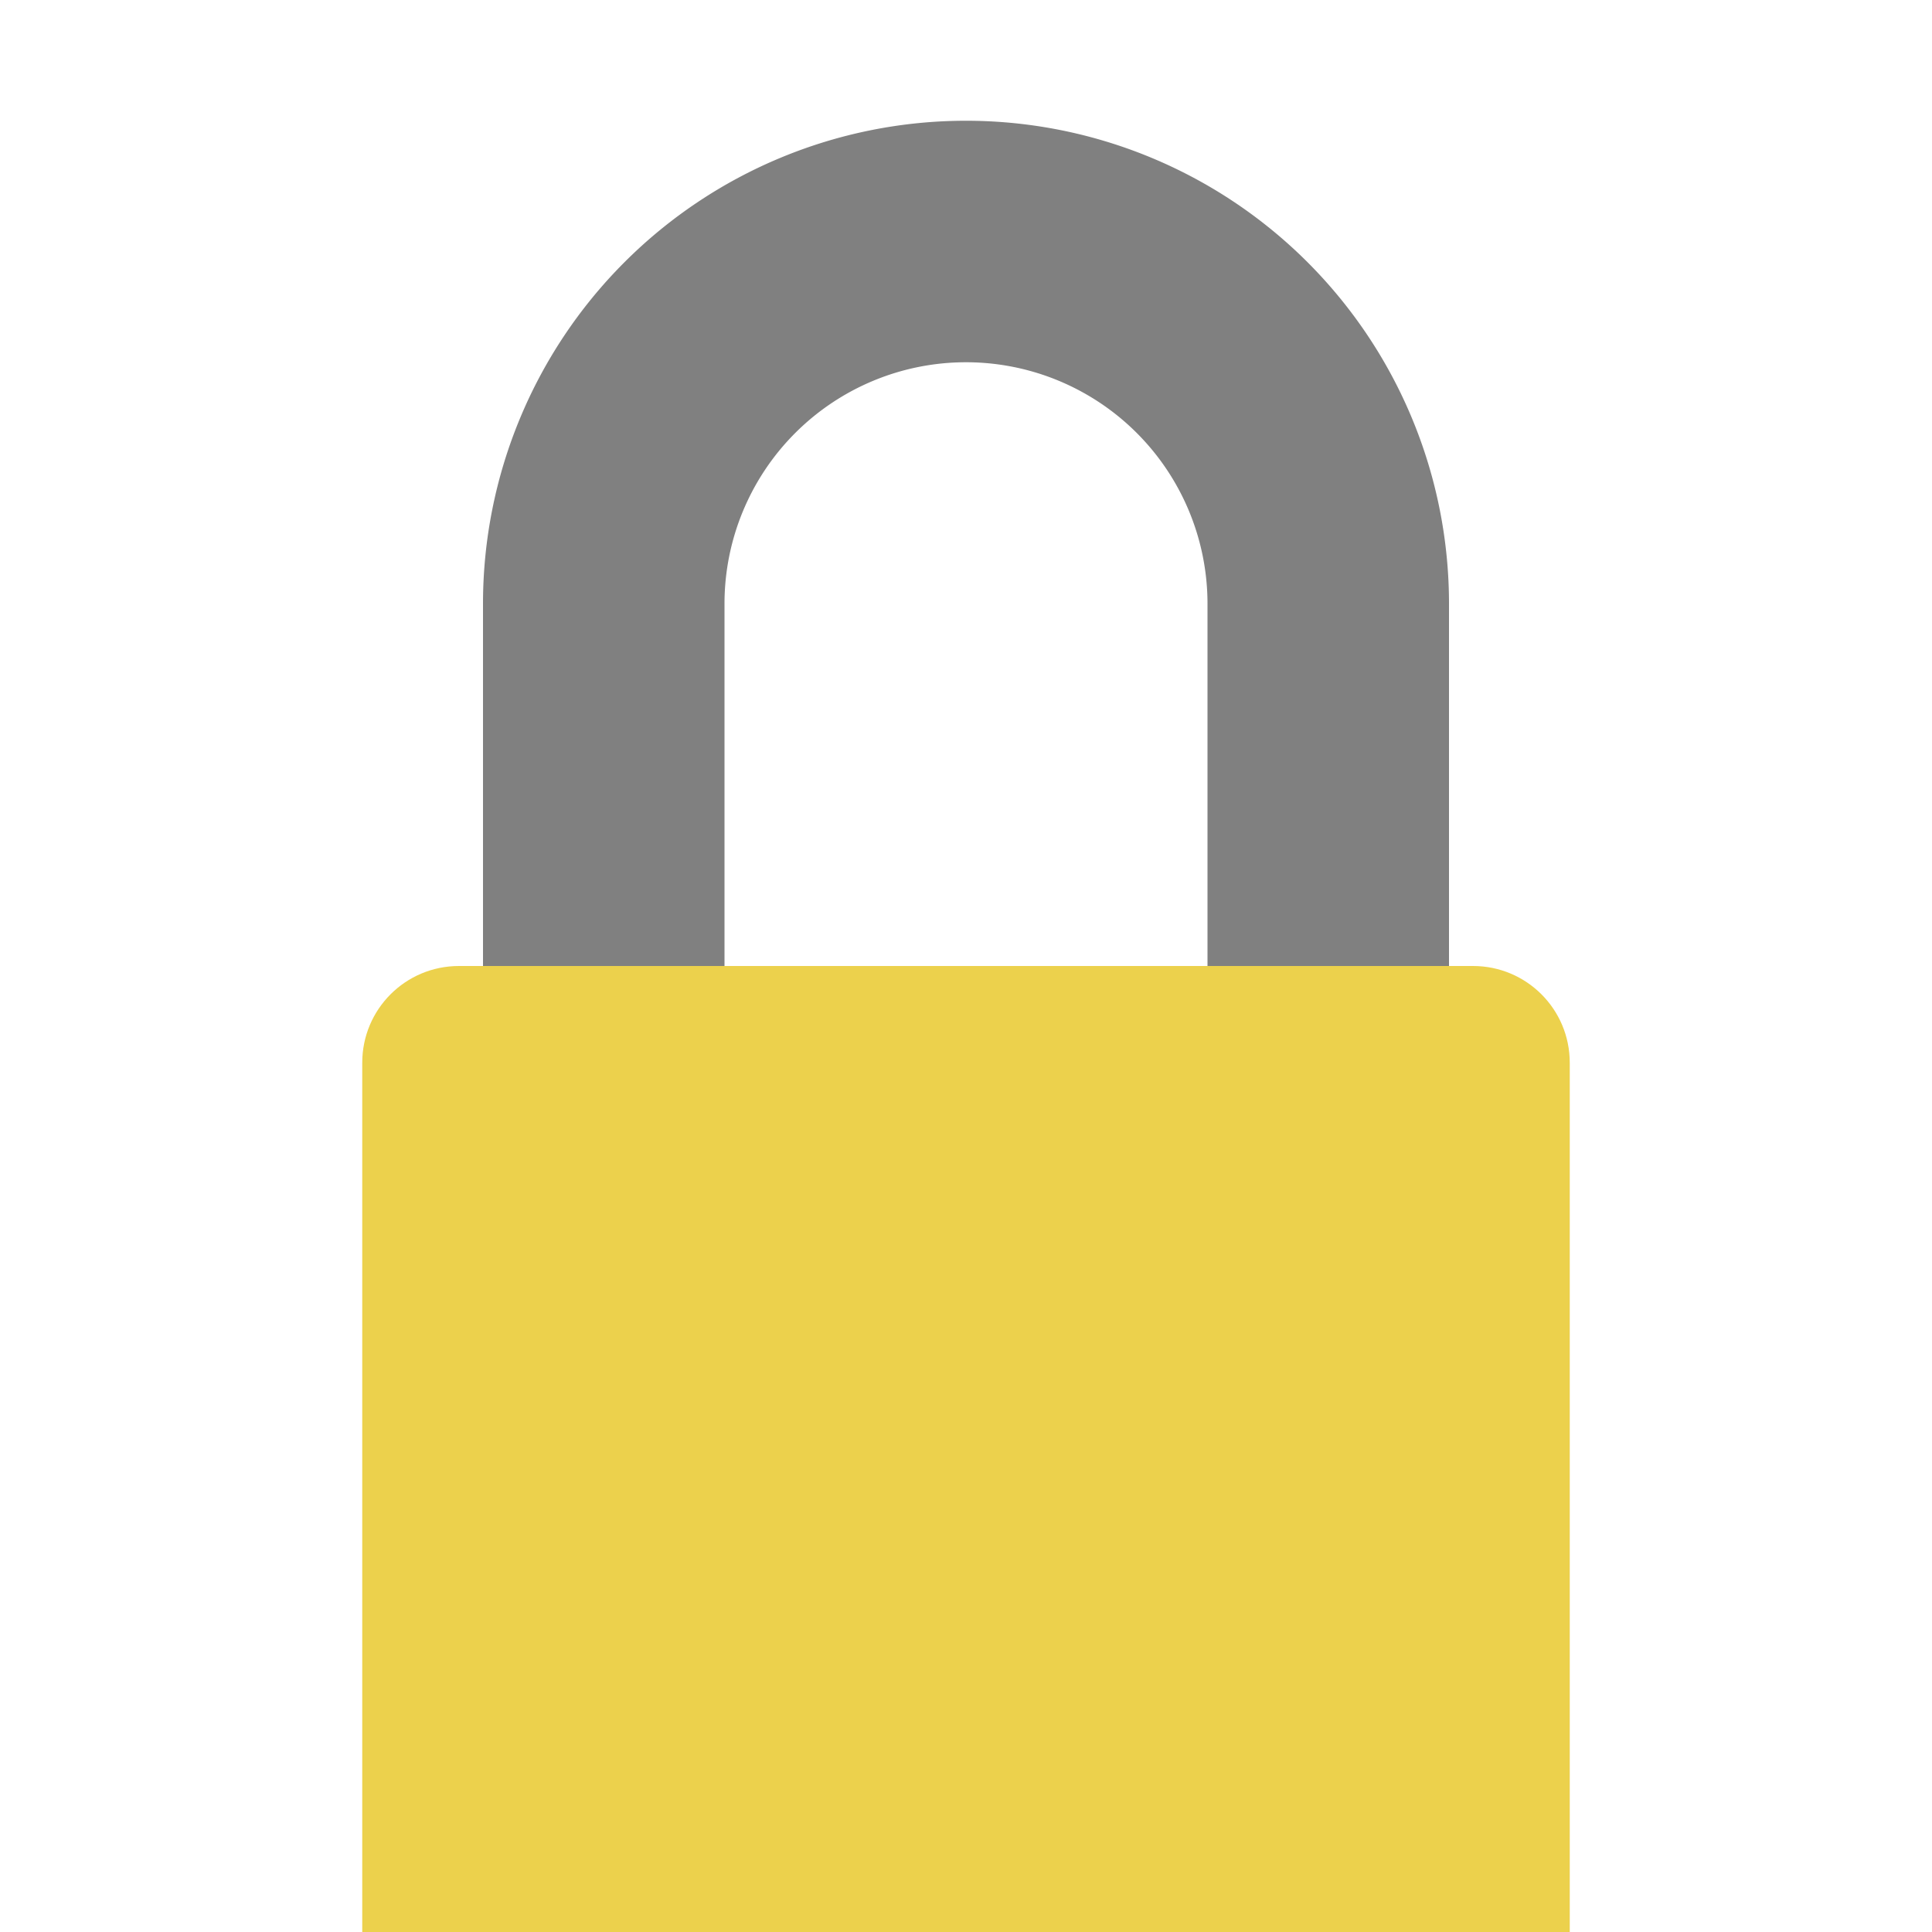 <svg xmlns="http://www.w3.org/2000/svg" viewBox="0 0 16 16">
 <path d="m 3.801 8 c -0.443 0 -0.801 0.358 -0.801 0.801 0 2.4 0 4.799 0 7.199 c 3.333 0 6.667 0 10 0 0 -2.4 0 -4.799 0 -7.199 0 -0.443 -0.358 -0.801 -0.801 -0.801 z" style="fill:#ecd14c;opacity:1;fill-opacity:1;stroke:none"/>
 <path d="m 8 1 a 4 4 0 0 0 -4 4 l 0 3 2 0 0 -3 a 2 2 0 0 1 2 -2 2 2 0 0 1 2 2 l 0 3 2 0 0 -3 a 4 4 0 0 0 -4 -4 z" style="fill:#808080;opacity:1;fill-opacity:1;stroke:none"/>
</svg>
